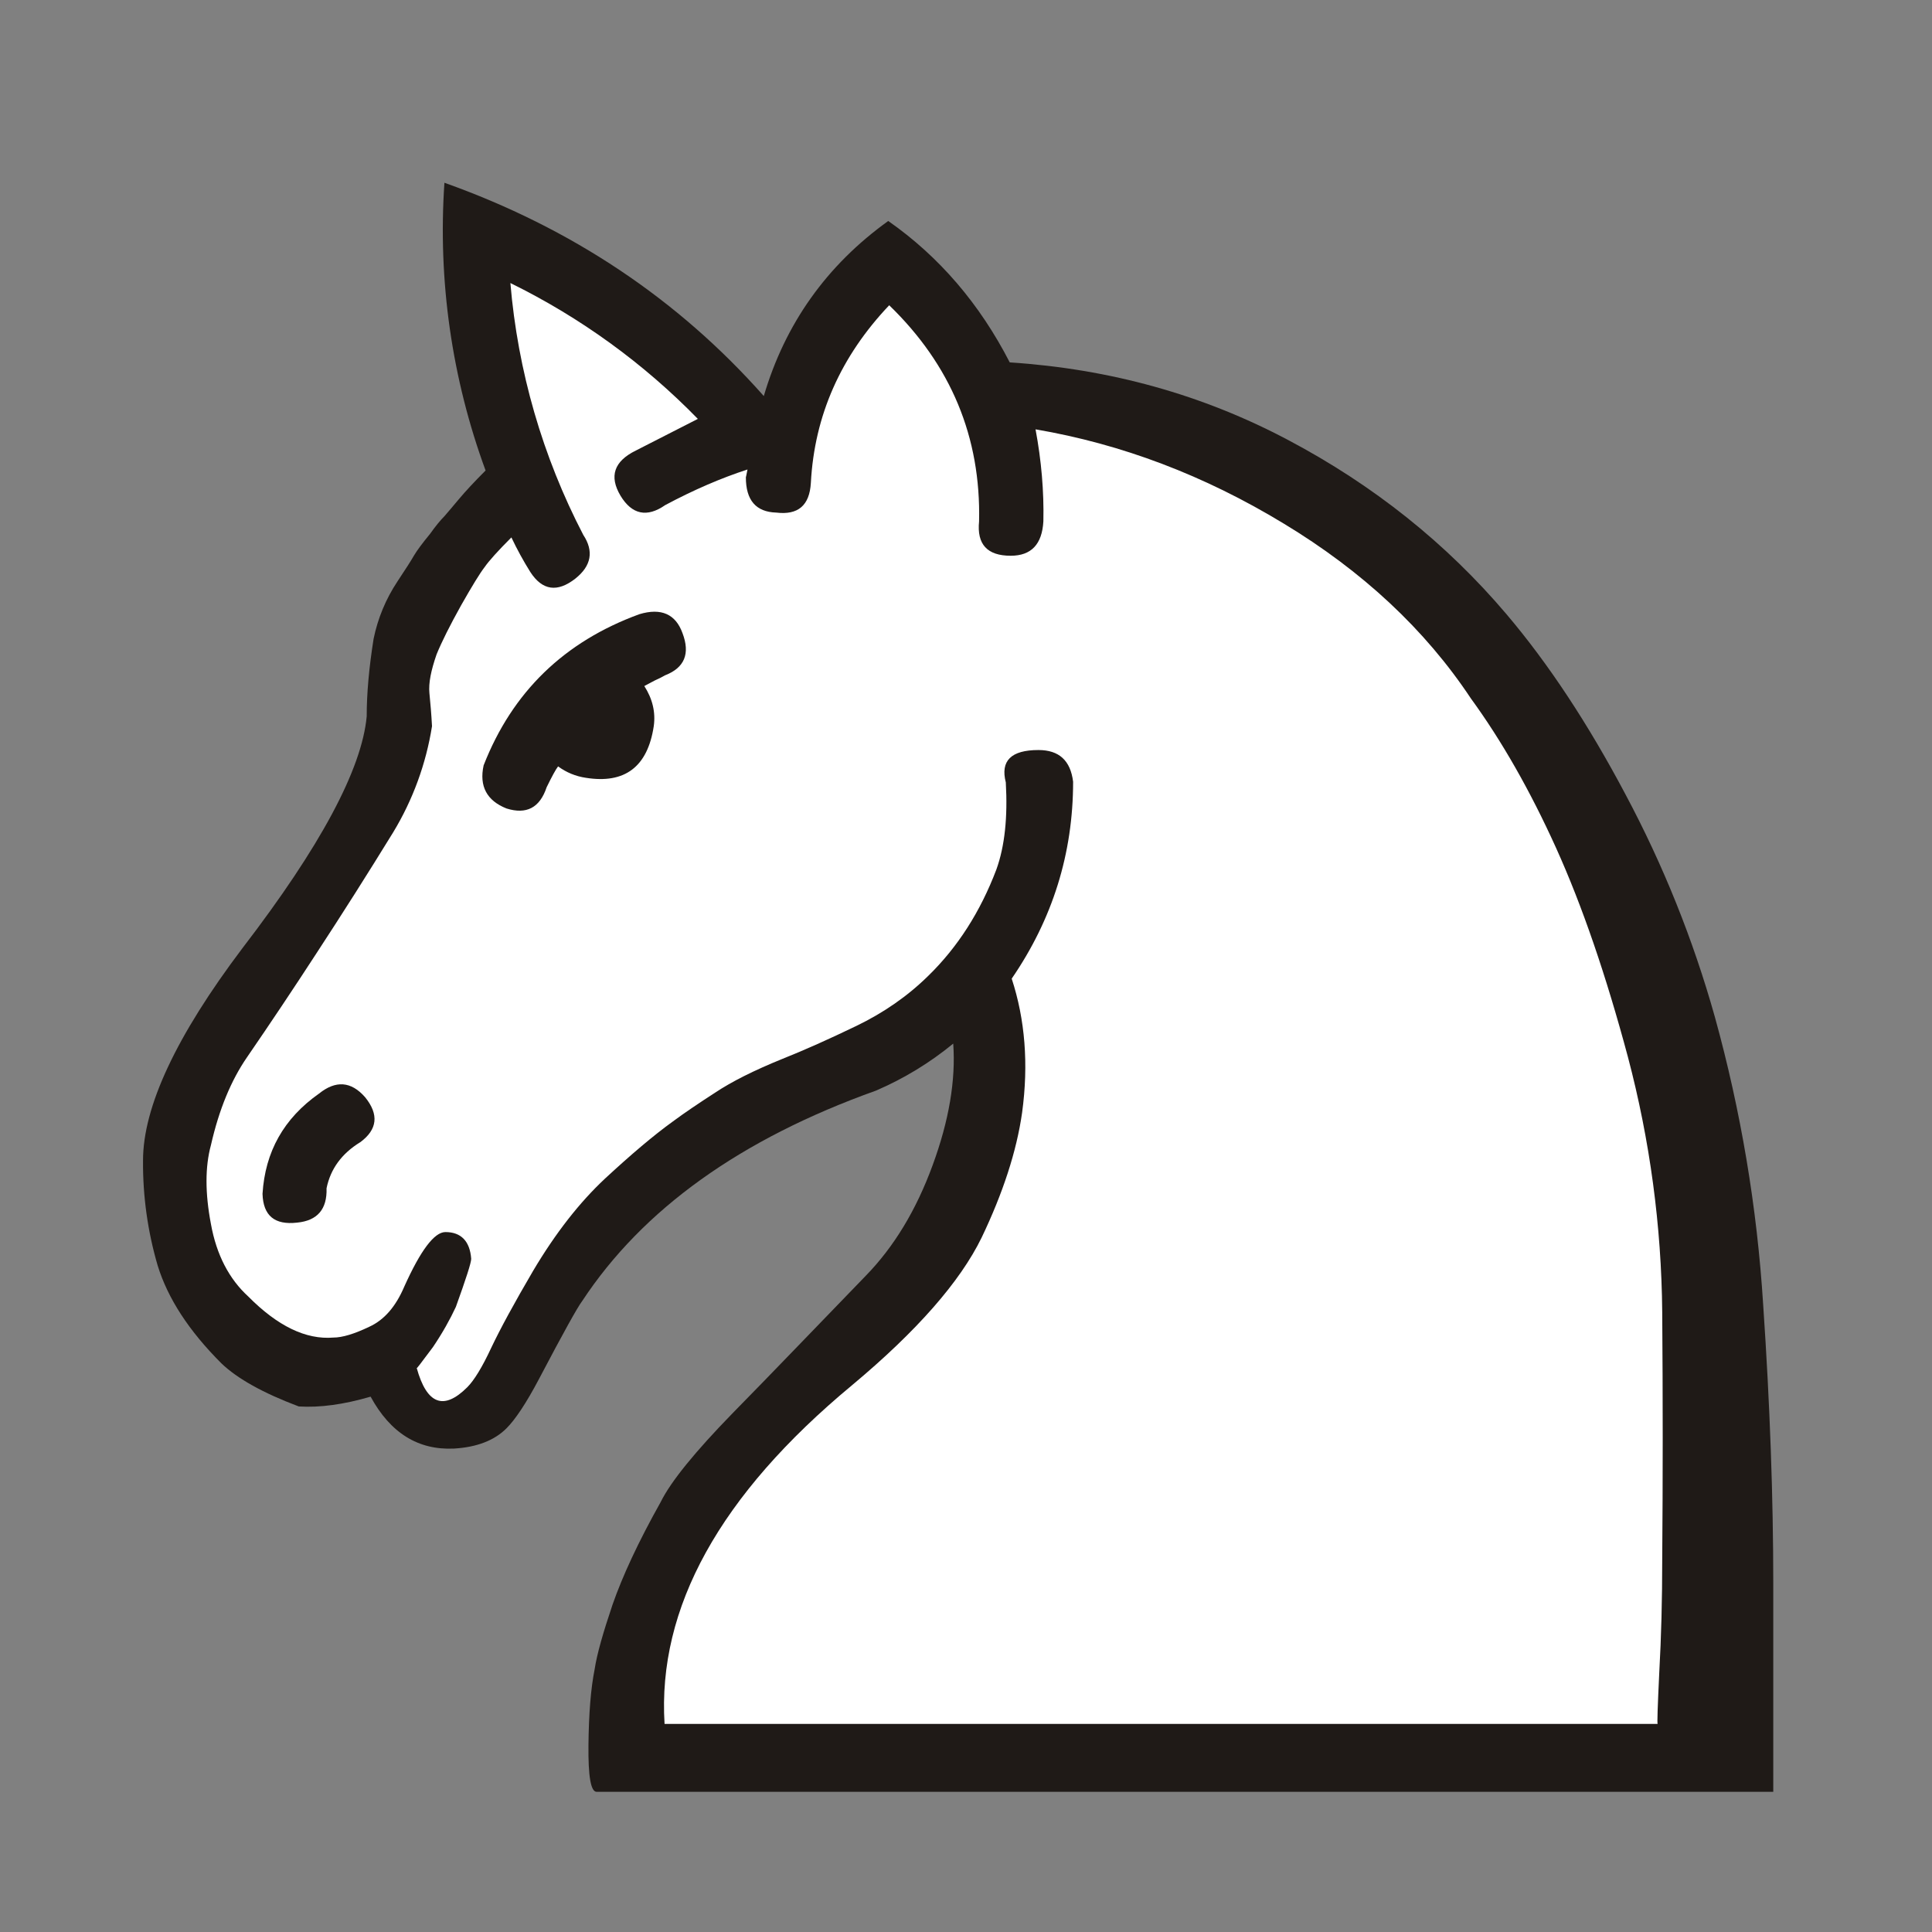 <?xml version="1.0" encoding="UTF-8" standalone="no"?>
<!DOCTYPE svg PUBLIC "-//W3C//DTD SVG 1.1//EN" "http://www.w3.org/Graphics/SVG/1.1/DTD/svg11.dtd">
<svg width="100%" height="100%" viewBox="0 0 142 142" version="1.1" xmlns="http://www.w3.org/2000/svg" xmlns:xlink="http://www.w3.org/1999/xlink" xml:space="preserve" xmlns:serif="http://www.serif.com/" style="fill-rule:evenodd;clip-rule:evenodd;stroke-linejoin:round;stroke-miterlimit:2;">
    <rect x="0" y="0" width="142" height="142" fill="#808080" stroke="none"/>
    <g transform="matrix(2.835,0,0,2.835,0,0)">
        <path d="M26.178,9.395C28.778,9.565 31.182,10.233 33.4,11.41C35.61,12.579 37.498,14.086 39.056,15.923C40.148,17.21 41.173,18.768 42.138,20.588C43.118,22.423 43.896,24.359 44.458,26.362C45.133,28.799 45.553,31.299 45.711,33.822C45.888,36.421 45.973,38.834 45.973,41.052L45.973,46.454L15.468,46.454C15.315,46.454 15.248,46.047 15.256,45.244C15.265,44.43 15.316,43.778 15.416,43.279C15.476,42.881 15.637,42.322 15.883,41.594C16.137,40.866 16.543,39.985 17.127,38.944C17.39,38.41 18.017,37.64 19.007,36.624C20.006,35.608 21.14,34.423 22.436,33.085C23.181,32.323 23.756,31.366 24.18,30.206C24.603,29.055 24.781,28.005 24.713,27.056C24.105,27.555 23.43,27.966 22.707,28.276C19.202,29.529 16.662,31.349 15.095,33.728C14.977,33.881 14.605,34.55 13.978,35.743C13.648,36.37 13.36,36.802 13.131,37.03C12.818,37.344 12.361,37.521 11.768,37.555C10.845,37.598 10.125,37.157 9.608,36.209C8.915,36.412 8.296,36.497 7.746,36.463C6.823,36.116 6.154,35.743 5.74,35.346C4.893,34.499 4.351,33.661 4.089,32.814C3.829,31.929 3.701,31.01 3.708,30.088C3.708,28.699 4.563,26.862 6.29,24.576C8.305,21.951 9.38,19.945 9.507,18.573C9.507,17.98 9.567,17.312 9.685,16.566C9.793,16.034 10.003,15.528 10.303,15.076C10.523,14.746 10.667,14.518 10.735,14.399C10.811,14.272 10.947,14.086 11.15,13.84C11.294,13.637 11.42,13.485 11.522,13.383C11.615,13.273 11.742,13.129 11.895,12.943C12.073,12.731 12.301,12.486 12.589,12.198C11.713,9.814 11.349,7.272 11.522,4.738C14.807,5.907 17.576,7.753 19.802,10.268C20.353,8.396 21.428,6.881 23.028,5.729C24.349,6.652 25.399,7.879 26.178,9.395Z" style="fill:rgb(31,26,23);"/>
    </g>
    <g transform="matrix(2.835,0,0,2.835,0,0)">
        <path d="M42.976,44.693C42.959,44.693 42.976,44.244 43.018,43.347C43.069,42.441 43.094,41.467 43.094,40.426C43.111,38.36 43.111,36.226 43.094,34.016C43.074,31.784 42.775,29.562 42.205,27.404C41.638,25.287 41.02,23.484 40.343,21.985C39.665,20.487 38.929,19.2 38.133,18.107C36.948,16.321 35.322,14.805 33.273,13.569C31.224,12.325 29.083,11.512 26.847,11.131C26.999,11.944 27.067,12.74 27.05,13.518C27.016,14.111 26.737,14.408 26.203,14.408C25.593,14.408 25.323,14.111 25.383,13.518C25.433,11.334 24.654,9.463 23.053,7.914C21.801,9.234 21.115,10.767 21.022,12.519C20.988,13.104 20.692,13.358 20.124,13.289C19.599,13.273 19.337,12.969 19.337,12.375C19.337,12.375 19.354,12.308 19.379,12.172C18.702,12.392 17.991,12.697 17.246,13.095C16.772,13.425 16.382,13.341 16.086,12.85C15.789,12.35 15.916,11.96 16.484,11.681C17.194,11.317 17.728,11.046 18.092,10.86C16.685,9.417 15.041,8.226 13.232,7.338C13.424,9.617 14.066,11.836 15.121,13.866C15.4,14.289 15.332,14.67 14.917,15C14.452,15.364 14.062,15.313 13.749,14.83C13.568,14.541 13.404,14.241 13.258,13.933C12.911,14.28 12.674,14.543 12.564,14.703C12.445,14.856 12.242,15.186 11.954,15.694C11.666,16.211 11.454,16.634 11.319,16.964C11.175,17.379 11.107,17.709 11.133,17.972C11.158,18.226 11.183,18.505 11.2,18.827C11.046,19.801 10.704,20.736 10.193,21.579C9.542,22.638 8.876,23.688 8.195,24.729C7.611,25.628 7.015,26.52 6.408,27.404C5.993,28.005 5.68,28.758 5.468,29.69C5.316,30.249 5.316,30.934 5.468,31.73C5.612,32.535 5.943,33.161 6.434,33.61C7.196,34.38 7.932,34.736 8.644,34.677C8.872,34.677 9.185,34.584 9.574,34.397C9.964,34.219 10.261,33.872 10.481,33.356C10.904,32.416 11.26,31.942 11.548,31.942C11.954,31.942 12.183,32.179 12.216,32.636C12.216,32.738 12.081,33.153 11.819,33.881C11.666,34.211 11.471,34.558 11.226,34.922C10.904,35.354 10.769,35.532 10.803,35.464C11.065,36.412 11.505,36.574 12.115,35.964C12.293,35.786 12.505,35.439 12.733,34.948C12.97,34.448 13.334,33.779 13.825,32.941C14.409,31.959 15.027,31.171 15.688,30.553C16.348,29.943 16.932,29.444 17.448,29.072C17.745,28.852 18.109,28.606 18.541,28.327C18.973,28.039 19.549,27.751 20.277,27.455C20.853,27.226 21.496,26.938 22.199,26.599C22.902,26.26 23.528,25.829 24.069,25.296C24.832,24.551 25.416,23.636 25.831,22.544C26.051,21.934 26.127,21.181 26.076,20.284C25.932,19.724 26.212,19.445 26.923,19.445C27.456,19.445 27.753,19.716 27.821,20.266C27.821,22.129 27.287,23.831 26.229,25.372C26.576,26.43 26.669,27.59 26.499,28.843C26.356,29.851 26,30.934 25.449,32.086C24.891,33.229 23.773,34.507 22.089,35.913C18.659,38.758 17.043,41.687 17.229,44.693L42.976,44.693ZM9.338,29.613C8.855,29.91 8.568,30.308 8.466,30.807C8.483,31.349 8.229,31.646 7.704,31.697C7.12,31.764 6.824,31.519 6.806,30.951C6.874,29.859 7.356,28.996 8.271,28.352C8.703,28.005 9.101,28.03 9.465,28.445C9.829,28.894 9.787,29.283 9.338,29.614L9.338,29.613ZM16.704,17.786C16.916,18.116 17,18.463 16.949,18.827C16.789,19.885 16.196,20.326 15.189,20.165C14.928,20.127 14.681,20.026 14.469,19.869C14.409,19.945 14.308,20.131 14.172,20.41C13.994,20.944 13.647,21.122 13.131,20.96C12.623,20.758 12.42,20.385 12.538,19.843C13.283,17.938 14.629,16.634 16.577,15.923C17.144,15.753 17.517,15.923 17.694,16.414C17.898,16.948 17.745,17.312 17.246,17.506C17.158,17.556 17.068,17.602 16.975,17.642C16.89,17.684 16.805,17.735 16.704,17.786Z" style="fill:white;"/>
    </g>
</svg>
